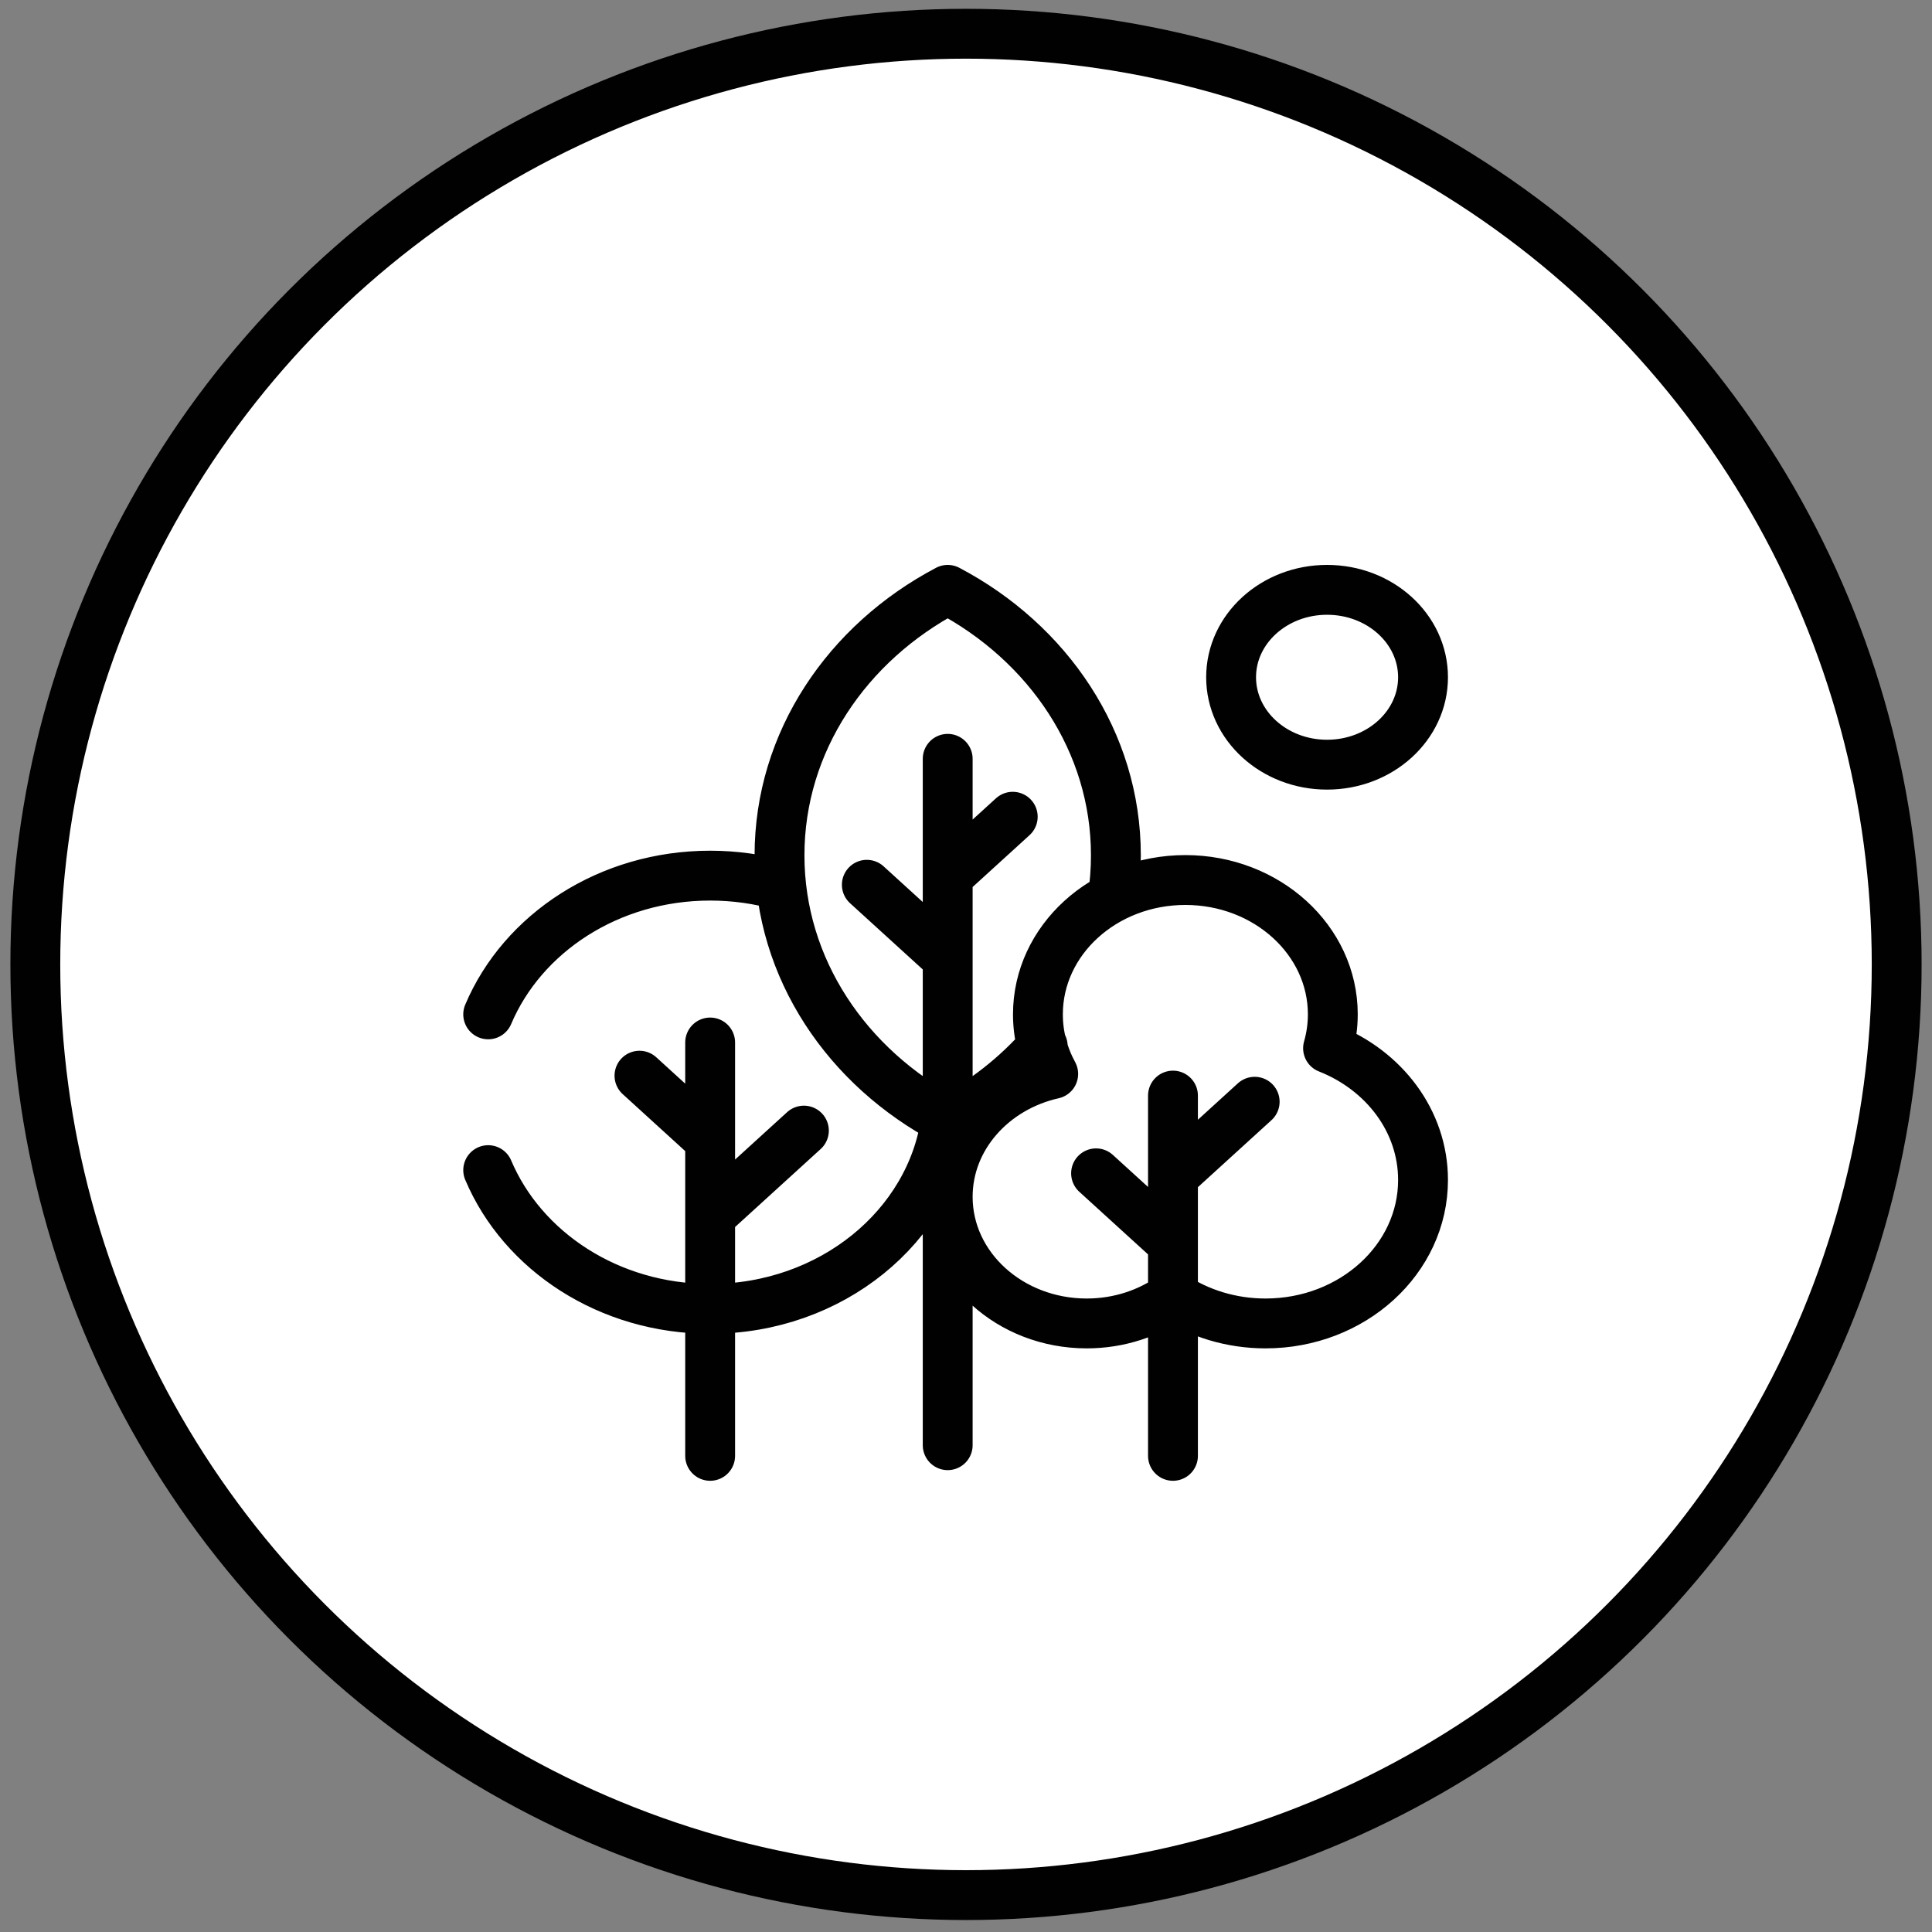 <svg xmlns="http://www.w3.org/2000/svg" fill="none" viewBox="0 0 93 93" height="93" width="93">
<rect x="0" y="0" width="93" height="93" fill="#808080" stroke="none"/>
<circle stroke-width="2.4" stroke="#010101" fill="white" r="44.8" cy="46.424" cx="46.5"></circle>
<path stroke-linejoin="round" stroke-linecap="round" stroke-miterlimit="10" stroke-width="2.4" stroke="#010101" d="M34.184 50.182V70.08M34.184 58.534L38.697 54.423M34.184 54.88L30.782 51.78M45.619 69.567V36.527M45.639 42.15L48.75 39.315M45.441 45.974L41.726 42.59M56.463 52.738V70.08M56.463 56.617L60.396 53.034M56.463 59.853L52.761 56.48M23.5 56.326C25.153 60.232 29.314 63.004 34.184 63.004C40.012 63.004 44.823 59.036 45.539 53.904M37.6 42.622C36.522 42.315 35.374 42.15 34.184 42.15C29.313 42.15 25.153 44.921 23.5 48.828M53.563 43.199C53.664 42.535 53.715 41.858 53.715 41.17C53.715 35.71 50.459 30.943 45.619 28.393C40.779 30.943 37.523 35.71 37.523 41.17C37.523 46.63 40.779 51.396 45.619 53.947C47.38 53.019 48.931 51.797 50.193 50.356M63.928 50.459C64.077 49.938 64.157 49.39 64.157 48.826C64.157 45.256 60.979 42.361 57.059 42.361C53.14 42.361 49.962 45.256 49.962 48.826C49.962 49.857 50.227 50.83 50.698 51.695C47.781 52.352 45.619 54.751 45.619 57.611C45.619 60.977 48.615 63.706 52.31 63.706C53.88 63.706 55.322 63.213 56.463 62.388C57.714 63.217 59.253 63.706 60.918 63.706C65.106 63.706 68.5 60.614 68.5 56.8C68.5 53.959 66.618 51.52 63.928 50.459ZM68.5 32.601C68.5 34.925 66.432 36.809 63.88 36.809C61.329 36.809 59.261 34.925 59.261 32.601C59.261 30.277 61.329 28.393 63.88 28.393C66.432 28.393 68.5 30.277 68.5 32.601Z"></path>
</svg>
